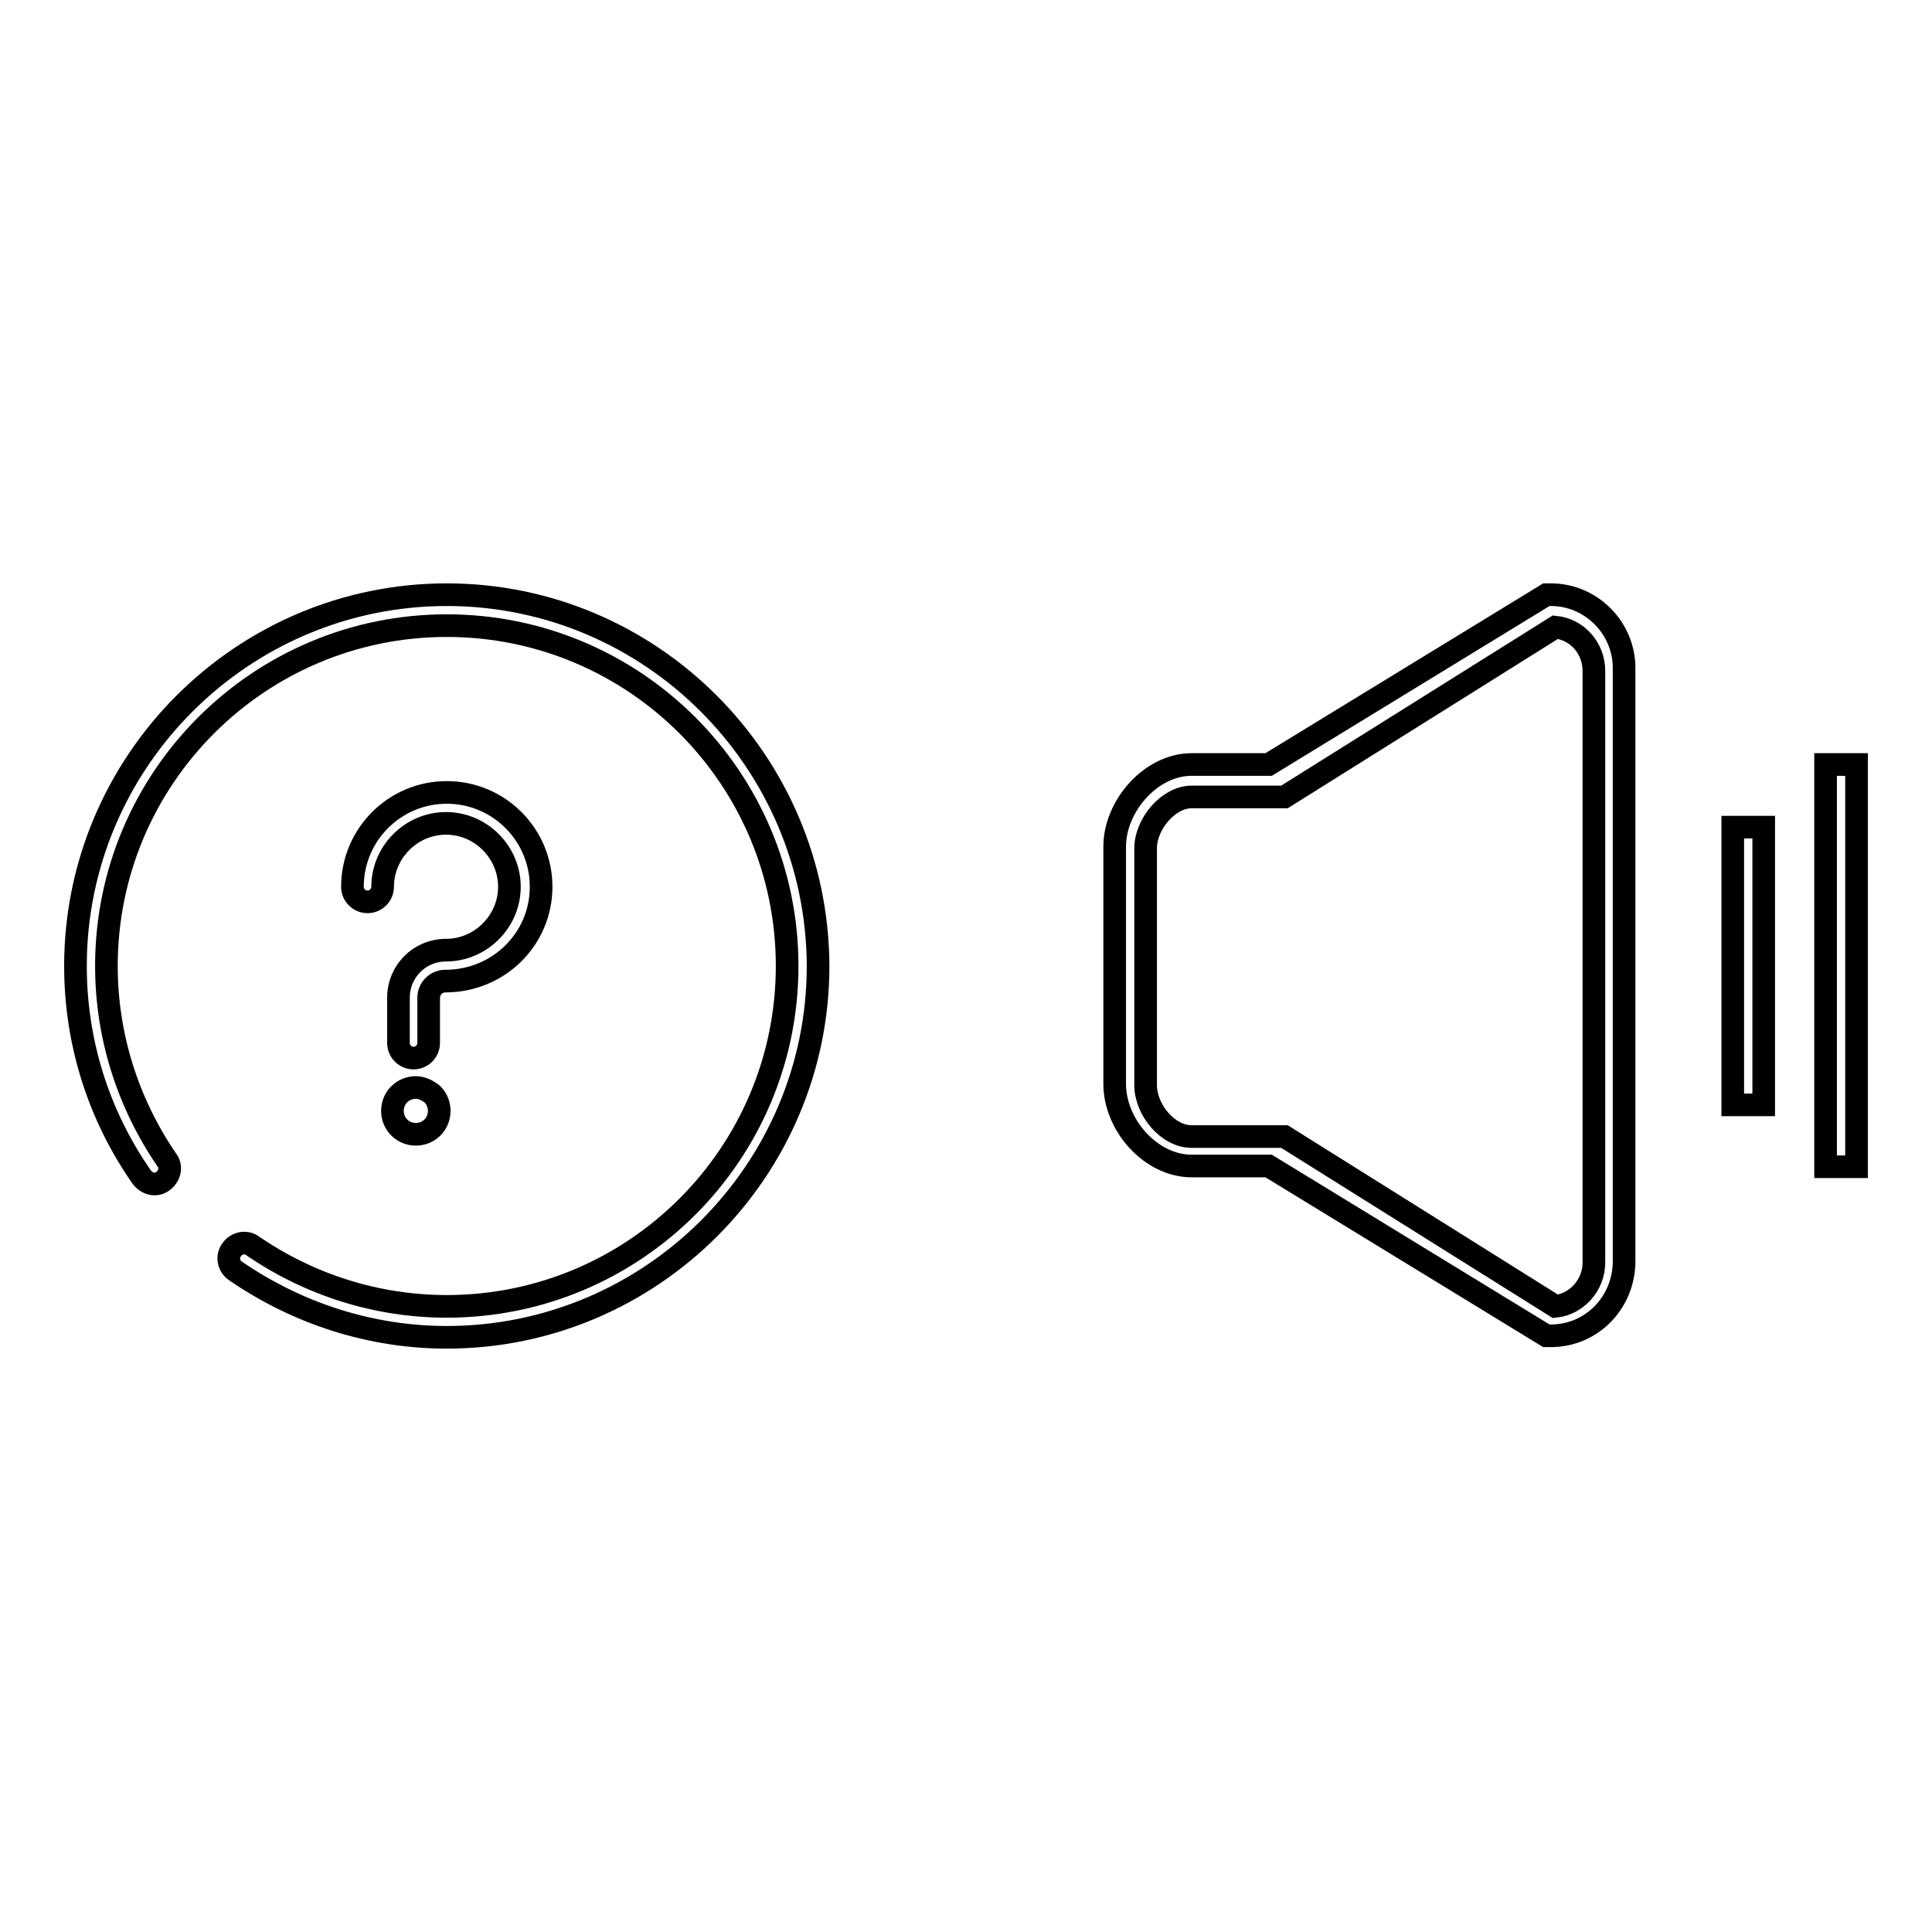 <?xml version="1.0" encoding="utf-8"?>
<!-- Svg Vector Icons : http://www.onlinewebfonts.com/icon -->
<!DOCTYPE svg PUBLIC "-//W3C//DTD SVG 1.1//EN" "http://www.w3.org/Graphics/SVG/1.1/DTD/svg11.dtd">
<svg version="1.1" xmlns="http://www.w3.org/2000/svg" xmlns:xlink="http://www.w3.org/1999/xlink" x="0px" y="0px" viewBox="0 0 256 256" enable-background="new 0 0 256 256" xml:space="preserve">
<g><g><path stroke-width="3" fill-opacity="0" stroke="#000000"  d="M241.9,101.3v53.3h4.1v-53.3H241.9z M229.6,146.4h4.1v-36.8h-4.1V146.4z M205.5,78.8h-0.6l-36.8,22.5h-10.2c-5.4,0-10.2,5.5-10.2,10.9v31.4c0,5.5,4.8,10.9,10.2,10.9h10.2l36.8,22.5h0.6c5.4,0,9.7-4.4,9.7-9.9V88.7C215.3,83.3,210.9,78.8,205.5,78.8z M211.2,167.3c0,3-2.3,5.5-5.1,5.8l-35.9-22.5h-12.3c-3.2,0-6.1-3.6-6.1-6.8v-31.4c0-3.2,3-6.8,6.1-6.8h12.3l35.9-22.5c2.9,0.3,5.1,2.8,5.1,5.8V167.3L211.2,167.3z"/><path stroke-width="3" fill-opacity="0" stroke="#000000"  d="M59.2,78.8C32.1,78.8,10,100.9,10,128c0,10,3,19.7,8.8,28c0.7,0.9,1.9,1.2,2.8,0.5c0.9-0.7,1.2-1.9,0.5-2.8c-5.2-7.6-8-16.5-8-25.7c0-24.9,20.2-45.1,45.1-45.1c24.9,0,45.1,20.2,45.1,45.1c0,24.9-20.2,45.1-45.1,45.1c-9.2,0-18.1-2.8-25.7-8c-0.9-0.7-2.2-0.4-2.8,0.5c-0.7,0.9-0.4,2.2,0.5,2.8c8.3,5.7,18,8.8,28,8.8c27.1,0,49.2-22.1,49.2-49.2C108.3,100.9,86.3,78.8,59.2,78.8z M55.1,144.1c-0.8,0-1.6,0.3-2.2,0.9c-0.6,0.6-0.9,1.4-0.9,2.2s0.3,1.6,0.9,2.2c0.6,0.6,1.4,0.9,2.2,0.9c0.8,0,1.6-0.3,2.2-0.9c0.6-0.6,0.9-1.4,0.9-2.2s-0.3-1.6-0.9-2.2C56.7,144.5,55.9,144.1,55.1,144.1z M71.7,117.5c0-6.9-5.6-12.5-12.5-12.5c-6.9,0-12.5,5.6-12.5,12.5c0,1.1,0.9,2,2,2s2-0.9,2-2c0-4.6,3.8-8.4,8.4-8.4c4.6,0,8.4,3.8,8.4,8.4s-3.8,8.4-8.4,8.4c-3.5,0-6.3,2.8-6.3,6.3v6c0,1.1,0.9,2,2,2s2-0.9,2-2v-6c0-1.2,1-2.2,2.2-2.2C66.1,130,71.7,124.4,71.7,117.5z"/></g></g>
</svg>